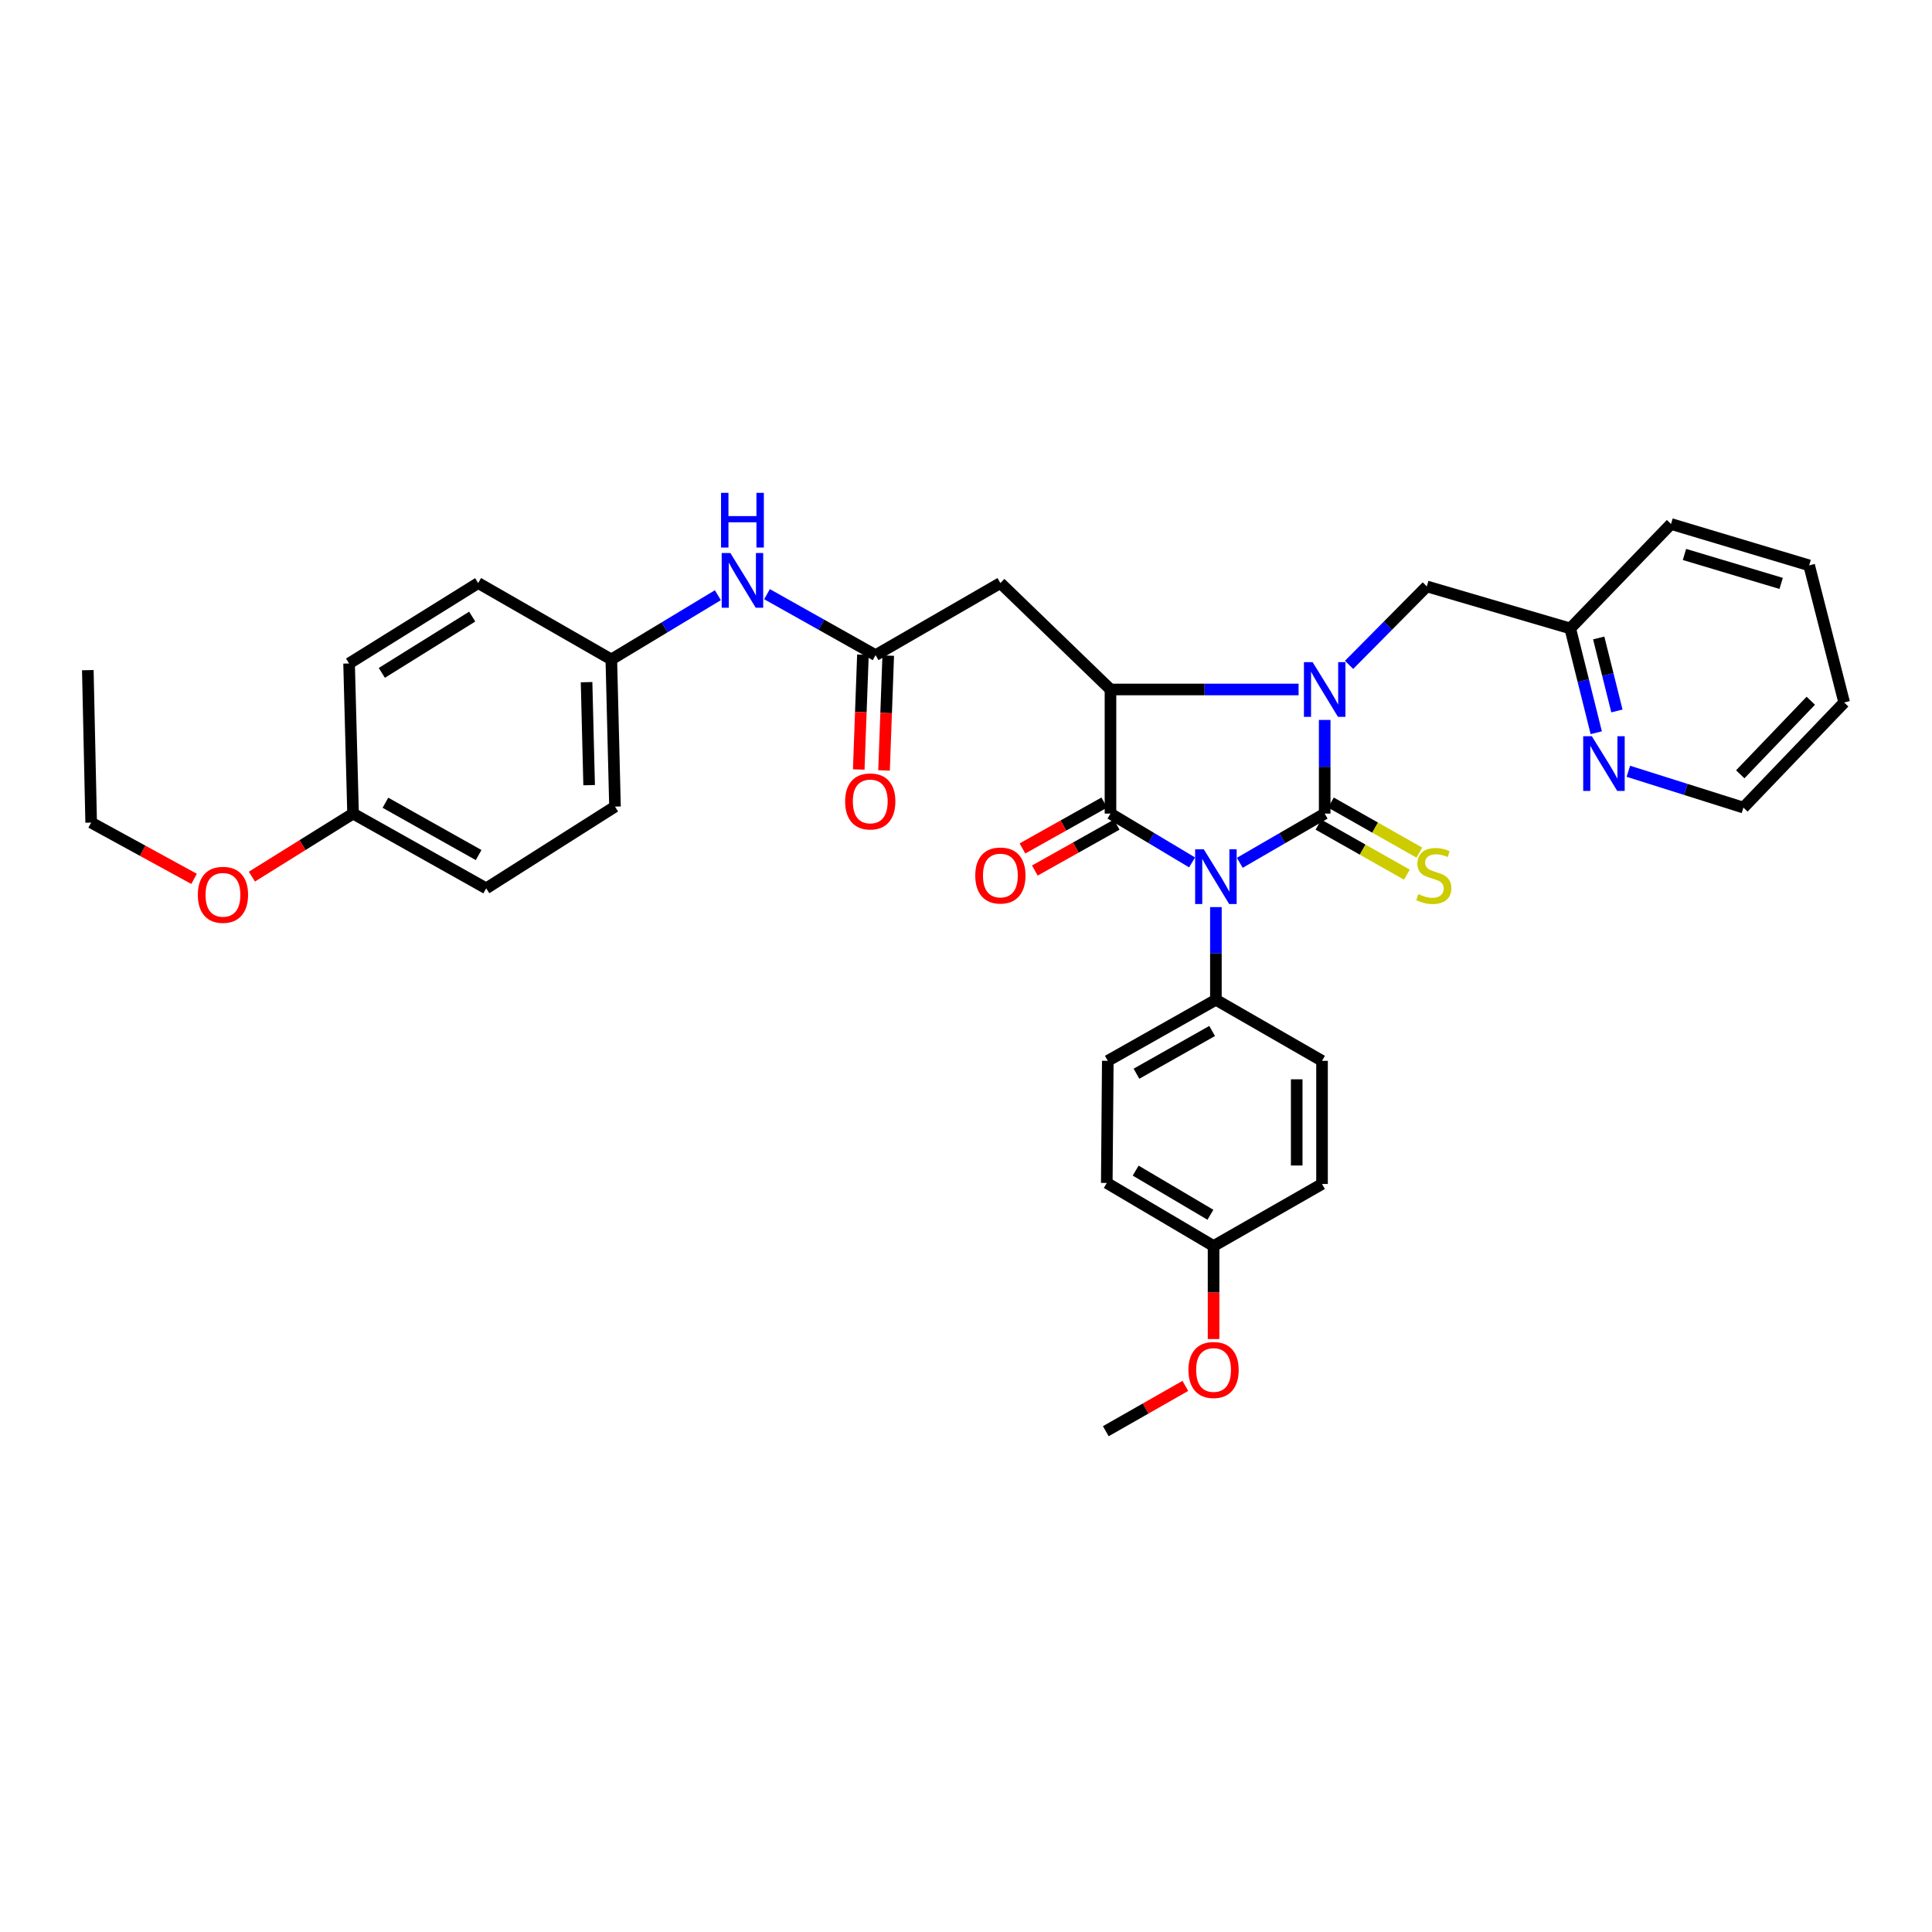 <?xml version='1.0' encoding='iso-8859-1'?>
<svg version='1.1' baseProfile='full'
              xmlns='http://www.w3.org/2000/svg'
                      xmlns:rdkit='http://www.rdkit.org/xml'
                      xmlns:xlink='http://www.w3.org/1999/xlink'
                  xml:space='preserve'
width='1000px' height='1000px' viewBox='0 0 1000 1000'>
<!-- END OF HEADER -->
<rect style='opacity:1.0;fill:#FFFFFF;stroke:none' width='1000' height='1000' x='0' y='0'> </rect>
<path class='bond-0' d='M 641.713,446.588 L 663.684,433.852' style='fill:none;fill-rule:evenodd;stroke:#0000FF;stroke-width:6px;stroke-linecap:butt;stroke-linejoin:miter;stroke-opacity:1' />
<path class='bond-0' d='M 663.684,433.852 L 685.655,421.115' style='fill:none;fill-rule:evenodd;stroke:#000000;stroke-width:6px;stroke-linecap:butt;stroke-linejoin:miter;stroke-opacity:1' />
<path class='bond-2' d='M 617.016,446.381 L 595.901,433.748' style='fill:none;fill-rule:evenodd;stroke:#0000FF;stroke-width:6px;stroke-linecap:butt;stroke-linejoin:miter;stroke-opacity:1' />
<path class='bond-2' d='M 595.901,433.748 L 574.785,421.115' style='fill:none;fill-rule:evenodd;stroke:#000000;stroke-width:6px;stroke-linecap:butt;stroke-linejoin:miter;stroke-opacity:1' />
<path class='bond-6' d='M 629.346,469.511 L 629.346,493.498' style='fill:none;fill-rule:evenodd;stroke:#0000FF;stroke-width:6px;stroke-linecap:butt;stroke-linejoin:miter;stroke-opacity:1' />
<path class='bond-6' d='M 629.346,493.498 L 629.346,517.484' style='fill:none;fill-rule:evenodd;stroke:#000000;stroke-width:6px;stroke-linecap:butt;stroke-linejoin:miter;stroke-opacity:1' />
<path class='bond-1' d='M 685.655,421.115 L 685.655,396.877' style='fill:none;fill-rule:evenodd;stroke:#000000;stroke-width:6px;stroke-linecap:butt;stroke-linejoin:miter;stroke-opacity:1' />
<path class='bond-1' d='M 685.655,396.877 L 685.655,372.638' style='fill:none;fill-rule:evenodd;stroke:#0000FF;stroke-width:6px;stroke-linecap:butt;stroke-linejoin:miter;stroke-opacity:1' />
<path class='bond-7' d='M 682.427,426.817 L 705.314,439.771' style='fill:none;fill-rule:evenodd;stroke:#000000;stroke-width:6px;stroke-linecap:butt;stroke-linejoin:miter;stroke-opacity:1' />
<path class='bond-7' d='M 705.314,439.771 L 728.201,452.725' style='fill:none;fill-rule:evenodd;stroke:#CCCC00;stroke-width:6px;stroke-linecap:butt;stroke-linejoin:miter;stroke-opacity:1' />
<path class='bond-7' d='M 688.882,415.414 L 711.769,428.367' style='fill:none;fill-rule:evenodd;stroke:#000000;stroke-width:6px;stroke-linecap:butt;stroke-linejoin:miter;stroke-opacity:1' />
<path class='bond-7' d='M 711.769,428.367 L 734.655,441.321' style='fill:none;fill-rule:evenodd;stroke:#CCCC00;stroke-width:6px;stroke-linecap:butt;stroke-linejoin:miter;stroke-opacity:1' />
<path class='bond-8' d='M 698.272,344.136 L 718.392,323.828' style='fill:none;fill-rule:evenodd;stroke:#0000FF;stroke-width:6px;stroke-linecap:butt;stroke-linejoin:miter;stroke-opacity:1' />
<path class='bond-8' d='M 718.392,323.828 L 738.513,303.519' style='fill:none;fill-rule:evenodd;stroke:#000000;stroke-width:6px;stroke-linecap:butt;stroke-linejoin:miter;stroke-opacity:1' />
<path class='bond-34' d='M 672.143,356.872 L 623.464,356.872' style='fill:none;fill-rule:evenodd;stroke:#0000FF;stroke-width:6px;stroke-linecap:butt;stroke-linejoin:miter;stroke-opacity:1' />
<path class='bond-34' d='M 623.464,356.872 L 574.785,356.872' style='fill:none;fill-rule:evenodd;stroke:#000000;stroke-width:6px;stroke-linecap:butt;stroke-linejoin:miter;stroke-opacity:1' />
<path class='bond-3' d='M 574.785,421.115 L 574.785,356.872' style='fill:none;fill-rule:evenodd;stroke:#000000;stroke-width:6px;stroke-linecap:butt;stroke-linejoin:miter;stroke-opacity:1' />
<path class='bond-9' d='M 571.579,415.401 L 550.403,427.28' style='fill:none;fill-rule:evenodd;stroke:#000000;stroke-width:6px;stroke-linecap:butt;stroke-linejoin:miter;stroke-opacity:1' />
<path class='bond-9' d='M 550.403,427.28 L 529.227,439.158' style='fill:none;fill-rule:evenodd;stroke:#FF0000;stroke-width:6px;stroke-linecap:butt;stroke-linejoin:miter;stroke-opacity:1' />
<path class='bond-9' d='M 577.99,426.83 L 556.814,438.708' style='fill:none;fill-rule:evenodd;stroke:#000000;stroke-width:6px;stroke-linecap:butt;stroke-linejoin:miter;stroke-opacity:1' />
<path class='bond-9' d='M 556.814,438.708 L 535.638,450.586' style='fill:none;fill-rule:evenodd;stroke:#FF0000;stroke-width:6px;stroke-linecap:butt;stroke-linejoin:miter;stroke-opacity:1' />
<path class='bond-4' d='M 574.785,356.872 L 517.799,301.786' style='fill:none;fill-rule:evenodd;stroke:#000000;stroke-width:6px;stroke-linecap:butt;stroke-linejoin:miter;stroke-opacity:1' />
<path class='bond-5' d='M 517.799,301.786 L 453.199,339.102' style='fill:none;fill-rule:evenodd;stroke:#000000;stroke-width:6px;stroke-linecap:butt;stroke-linejoin:miter;stroke-opacity:1' />
<path class='bond-10' d='M 453.199,339.102 L 425.102,323.323' style='fill:none;fill-rule:evenodd;stroke:#000000;stroke-width:6px;stroke-linecap:butt;stroke-linejoin:miter;stroke-opacity:1' />
<path class='bond-10' d='M 425.102,323.323 L 397.005,307.544' style='fill:none;fill-rule:evenodd;stroke:#0000FF;stroke-width:6px;stroke-linecap:butt;stroke-linejoin:miter;stroke-opacity:1' />
<path class='bond-12' d='M 446.651,338.863 L 445.567,368.575' style='fill:none;fill-rule:evenodd;stroke:#000000;stroke-width:6px;stroke-linecap:butt;stroke-linejoin:miter;stroke-opacity:1' />
<path class='bond-12' d='M 445.567,368.575 L 444.484,398.287' style='fill:none;fill-rule:evenodd;stroke:#FF0000;stroke-width:6px;stroke-linecap:butt;stroke-linejoin:miter;stroke-opacity:1' />
<path class='bond-12' d='M 459.746,339.341 L 458.662,369.053' style='fill:none;fill-rule:evenodd;stroke:#000000;stroke-width:6px;stroke-linecap:butt;stroke-linejoin:miter;stroke-opacity:1' />
<path class='bond-12' d='M 458.662,369.053 L 457.578,398.765' style='fill:none;fill-rule:evenodd;stroke:#FF0000;stroke-width:6px;stroke-linecap:butt;stroke-linejoin:miter;stroke-opacity:1' />
<path class='bond-13' d='M 629.346,517.484 L 573.394,549.086' style='fill:none;fill-rule:evenodd;stroke:#000000;stroke-width:6px;stroke-linecap:butt;stroke-linejoin:miter;stroke-opacity:1' />
<path class='bond-13' d='M 627.397,533.634 L 588.231,555.755' style='fill:none;fill-rule:evenodd;stroke:#000000;stroke-width:6px;stroke-linecap:butt;stroke-linejoin:miter;stroke-opacity:1' />
<path class='bond-14' d='M 629.346,517.484 L 684.279,549.086' style='fill:none;fill-rule:evenodd;stroke:#000000;stroke-width:6px;stroke-linecap:butt;stroke-linejoin:miter;stroke-opacity:1' />
<path class='bond-15' d='M 738.513,303.519 L 812.758,325.278' style='fill:none;fill-rule:evenodd;stroke:#000000;stroke-width:6px;stroke-linecap:butt;stroke-linejoin:miter;stroke-opacity:1' />
<path class='bond-16' d='M 371.568,308.074 L 343.994,324.702' style='fill:none;fill-rule:evenodd;stroke:#0000FF;stroke-width:6px;stroke-linecap:butt;stroke-linejoin:miter;stroke-opacity:1' />
<path class='bond-16' d='M 343.994,324.702 L 316.42,341.33' style='fill:none;fill-rule:evenodd;stroke:#000000;stroke-width:6px;stroke-linecap:butt;stroke-linejoin:miter;stroke-opacity:1' />
<path class='bond-11' d='M 826.22,379.259 L 819.489,352.269' style='fill:none;fill-rule:evenodd;stroke:#0000FF;stroke-width:6px;stroke-linecap:butt;stroke-linejoin:miter;stroke-opacity:1' />
<path class='bond-11' d='M 819.489,352.269 L 812.758,325.278' style='fill:none;fill-rule:evenodd;stroke:#000000;stroke-width:6px;stroke-linecap:butt;stroke-linejoin:miter;stroke-opacity:1' />
<path class='bond-11' d='M 836.915,367.992 L 832.203,349.098' style='fill:none;fill-rule:evenodd;stroke:#0000FF;stroke-width:6px;stroke-linecap:butt;stroke-linejoin:miter;stroke-opacity:1' />
<path class='bond-11' d='M 832.203,349.098 L 827.492,330.205' style='fill:none;fill-rule:evenodd;stroke:#000000;stroke-width:6px;stroke-linecap:butt;stroke-linejoin:miter;stroke-opacity:1' />
<path class='bond-27' d='M 842.833,399.209 L 872.61,408.608' style='fill:none;fill-rule:evenodd;stroke:#0000FF;stroke-width:6px;stroke-linecap:butt;stroke-linejoin:miter;stroke-opacity:1' />
<path class='bond-27' d='M 872.61,408.608 L 902.386,418.007' style='fill:none;fill-rule:evenodd;stroke:#000000;stroke-width:6px;stroke-linecap:butt;stroke-linejoin:miter;stroke-opacity:1' />
<path class='bond-20' d='M 573.394,549.086 L 572.87,612.295' style='fill:none;fill-rule:evenodd;stroke:#000000;stroke-width:6px;stroke-linecap:butt;stroke-linejoin:miter;stroke-opacity:1' />
<path class='bond-19' d='M 684.279,549.086 L 684.279,612.827' style='fill:none;fill-rule:evenodd;stroke:#000000;stroke-width:6px;stroke-linecap:butt;stroke-linejoin:miter;stroke-opacity:1' />
<path class='bond-19' d='M 671.175,558.647 L 671.175,603.266' style='fill:none;fill-rule:evenodd;stroke:#000000;stroke-width:6px;stroke-linecap:butt;stroke-linejoin:miter;stroke-opacity:1' />
<path class='bond-28' d='M 812.758,325.278 L 864.918,271.219' style='fill:none;fill-rule:evenodd;stroke:#000000;stroke-width:6px;stroke-linecap:butt;stroke-linejoin:miter;stroke-opacity:1' />
<path class='bond-21' d='M 316.42,341.33 L 247.51,301.786' style='fill:none;fill-rule:evenodd;stroke:#000000;stroke-width:6px;stroke-linecap:butt;stroke-linejoin:miter;stroke-opacity:1' />
<path class='bond-22' d='M 316.42,341.33 L 318.32,417.497' style='fill:none;fill-rule:evenodd;stroke:#000000;stroke-width:6px;stroke-linecap:butt;stroke-linejoin:miter;stroke-opacity:1' />
<path class='bond-22' d='M 303.606,353.082 L 304.936,406.399' style='fill:none;fill-rule:evenodd;stroke:#000000;stroke-width:6px;stroke-linecap:butt;stroke-linejoin:miter;stroke-opacity:1' />
<path class='bond-17' d='M 628.138,644.938 L 684.279,612.827' style='fill:none;fill-rule:evenodd;stroke:#000000;stroke-width:6px;stroke-linecap:butt;stroke-linejoin:miter;stroke-opacity:1' />
<path class='bond-25' d='M 628.138,644.938 L 628.138,669.015' style='fill:none;fill-rule:evenodd;stroke:#000000;stroke-width:6px;stroke-linecap:butt;stroke-linejoin:miter;stroke-opacity:1' />
<path class='bond-25' d='M 628.138,669.015 L 628.138,693.092' style='fill:none;fill-rule:evenodd;stroke:#FF0000;stroke-width:6px;stroke-linecap:butt;stroke-linejoin:miter;stroke-opacity:1' />
<path class='bond-35' d='M 628.138,644.938 L 572.87,612.295' style='fill:none;fill-rule:evenodd;stroke:#000000;stroke-width:6px;stroke-linecap:butt;stroke-linejoin:miter;stroke-opacity:1' />
<path class='bond-35' d='M 626.511,628.759 L 587.824,605.909' style='fill:none;fill-rule:evenodd;stroke:#000000;stroke-width:6px;stroke-linecap:butt;stroke-linejoin:miter;stroke-opacity:1' />
<path class='bond-18' d='M 182.743,421.115 L 251.66,459.807' style='fill:none;fill-rule:evenodd;stroke:#000000;stroke-width:6px;stroke-linecap:butt;stroke-linejoin:miter;stroke-opacity:1' />
<path class='bond-18' d='M 199.495,415.493 L 247.737,442.577' style='fill:none;fill-rule:evenodd;stroke:#000000;stroke-width:6px;stroke-linecap:butt;stroke-linejoin:miter;stroke-opacity:1' />
<path class='bond-26' d='M 182.743,421.115 L 156.562,437.428' style='fill:none;fill-rule:evenodd;stroke:#000000;stroke-width:6px;stroke-linecap:butt;stroke-linejoin:miter;stroke-opacity:1' />
<path class='bond-26' d='M 156.562,437.428 L 130.382,453.74' style='fill:none;fill-rule:evenodd;stroke:#FF0000;stroke-width:6px;stroke-linecap:butt;stroke-linejoin:miter;stroke-opacity:1' />
<path class='bond-37' d='M 182.743,421.115 L 180.683,343.404' style='fill:none;fill-rule:evenodd;stroke:#000000;stroke-width:6px;stroke-linecap:butt;stroke-linejoin:miter;stroke-opacity:1' />
<path class='bond-23' d='M 247.51,301.786 L 180.683,343.404' style='fill:none;fill-rule:evenodd;stroke:#000000;stroke-width:6px;stroke-linecap:butt;stroke-linejoin:miter;stroke-opacity:1' />
<path class='bond-23' d='M 244.413,319.152 L 197.634,348.285' style='fill:none;fill-rule:evenodd;stroke:#000000;stroke-width:6px;stroke-linecap:butt;stroke-linejoin:miter;stroke-opacity:1' />
<path class='bond-24' d='M 318.32,417.497 L 251.66,459.807' style='fill:none;fill-rule:evenodd;stroke:#000000;stroke-width:6px;stroke-linecap:butt;stroke-linejoin:miter;stroke-opacity:1' />
<path class='bond-30' d='M 613.533,717.334 L 592.947,729.062' style='fill:none;fill-rule:evenodd;stroke:#FF0000;stroke-width:6px;stroke-linecap:butt;stroke-linejoin:miter;stroke-opacity:1' />
<path class='bond-30' d='M 592.947,729.062 L 572.36,740.79' style='fill:none;fill-rule:evenodd;stroke:#000000;stroke-width:6px;stroke-linecap:butt;stroke-linejoin:miter;stroke-opacity:1' />
<path class='bond-29' d='M 100.454,454.904 L 73.821,440.339' style='fill:none;fill-rule:evenodd;stroke:#FF0000;stroke-width:6px;stroke-linecap:butt;stroke-linejoin:miter;stroke-opacity:1' />
<path class='bond-29' d='M 73.821,440.339 L 47.187,425.774' style='fill:none;fill-rule:evenodd;stroke:#000000;stroke-width:6px;stroke-linecap:butt;stroke-linejoin:miter;stroke-opacity:1' />
<path class='bond-36' d='M 902.386,418.007 L 954.545,363.606' style='fill:none;fill-rule:evenodd;stroke:#000000;stroke-width:6px;stroke-linecap:butt;stroke-linejoin:miter;stroke-opacity:1' />
<path class='bond-36' d='M 900.752,400.778 L 937.263,362.697' style='fill:none;fill-rule:evenodd;stroke:#000000;stroke-width:6px;stroke-linecap:butt;stroke-linejoin:miter;stroke-opacity:1' />
<path class='bond-33' d='M 864.918,271.219 L 936.412,292.636' style='fill:none;fill-rule:evenodd;stroke:#000000;stroke-width:6px;stroke-linecap:butt;stroke-linejoin:miter;stroke-opacity:1' />
<path class='bond-33' d='M 871.881,286.984 L 921.927,301.976' style='fill:none;fill-rule:evenodd;stroke:#000000;stroke-width:6px;stroke-linecap:butt;stroke-linejoin:miter;stroke-opacity:1' />
<path class='bond-31' d='M 47.187,425.774 L 45.455,346.87' style='fill:none;fill-rule:evenodd;stroke:#000000;stroke-width:6px;stroke-linecap:butt;stroke-linejoin:miter;stroke-opacity:1' />
<path class='bond-32' d='M 954.545,363.606 L 936.412,292.636' style='fill:none;fill-rule:evenodd;stroke:#000000;stroke-width:6px;stroke-linecap:butt;stroke-linejoin:miter;stroke-opacity:1' />
<path  class='atom-0' d='M 623.086 439.598
L 632.366 454.598
Q 633.286 456.078, 634.766 458.758
Q 636.246 461.438, 636.326 461.598
L 636.326 439.598
L 640.086 439.598
L 640.086 467.918
L 636.206 467.918
L 626.246 451.518
Q 625.086 449.598, 623.846 447.398
Q 622.646 445.198, 622.286 444.518
L 622.286 467.918
L 618.606 467.918
L 618.606 439.598
L 623.086 439.598
' fill='#0000FF'/>
<path  class='atom-2' d='M 679.395 342.712
L 688.675 357.712
Q 689.595 359.192, 691.075 361.872
Q 692.555 364.552, 692.635 364.712
L 692.635 342.712
L 696.395 342.712
L 696.395 371.032
L 692.515 371.032
L 682.555 354.632
Q 681.395 352.712, 680.155 350.512
Q 678.955 348.312, 678.595 347.632
L 678.595 371.032
L 674.915 371.032
L 674.915 342.712
L 679.395 342.712
' fill='#0000FF'/>
<path  class='atom-8' d='M 734.131 462.801
Q 734.451 462.921, 735.771 463.481
Q 737.091 464.041, 738.531 464.401
Q 740.011 464.721, 741.451 464.721
Q 744.131 464.721, 745.691 463.441
Q 747.251 462.121, 747.251 459.841
Q 747.251 458.281, 746.451 457.321
Q 745.691 456.361, 744.491 455.841
Q 743.291 455.321, 741.291 454.721
Q 738.771 453.961, 737.251 453.241
Q 735.771 452.521, 734.691 451.001
Q 733.651 449.481, 733.651 446.921
Q 733.651 443.361, 736.051 441.161
Q 738.491 438.961, 743.291 438.961
Q 746.571 438.961, 750.291 440.521
L 749.371 443.601
Q 745.971 442.201, 743.411 442.201
Q 740.651 442.201, 739.131 443.361
Q 737.611 444.481, 737.651 446.441
Q 737.651 447.961, 738.411 448.881
Q 739.211 449.801, 740.331 450.321
Q 741.491 450.841, 743.411 451.441
Q 745.971 452.241, 747.491 453.041
Q 749.011 453.841, 750.091 455.481
Q 751.211 457.081, 751.211 459.841
Q 751.211 463.761, 748.571 465.881
Q 745.971 467.961, 741.611 467.961
Q 739.091 467.961, 737.171 467.401
Q 735.291 466.881, 733.051 465.961
L 734.131 462.801
' fill='#CCCC00'/>
<path  class='atom-10' d='M 504.799 453.161
Q 504.799 446.361, 508.159 442.561
Q 511.519 438.761, 517.799 438.761
Q 524.079 438.761, 527.439 442.561
Q 530.799 446.361, 530.799 453.161
Q 530.799 460.041, 527.399 463.961
Q 523.999 467.841, 517.799 467.841
Q 511.559 467.841, 508.159 463.961
Q 504.799 460.081, 504.799 453.161
M 517.799 464.641
Q 522.119 464.641, 524.439 461.761
Q 526.799 458.841, 526.799 453.161
Q 526.799 447.601, 524.439 444.801
Q 522.119 441.961, 517.799 441.961
Q 513.479 441.961, 511.119 444.761
Q 508.799 447.561, 508.799 453.161
Q 508.799 458.881, 511.119 461.761
Q 513.479 464.641, 517.799 464.641
' fill='#FF0000'/>
<path  class='atom-11' d='M 378.029 286.243
L 387.309 301.243
Q 388.229 302.723, 389.709 305.403
Q 391.189 308.083, 391.269 308.243
L 391.269 286.243
L 395.029 286.243
L 395.029 314.563
L 391.149 314.563
L 381.189 298.163
Q 380.029 296.243, 378.789 294.043
Q 377.589 291.843, 377.229 291.163
L 377.229 314.563
L 373.549 314.563
L 373.549 286.243
L 378.029 286.243
' fill='#0000FF'/>
<path  class='atom-11' d='M 373.209 255.091
L 377.049 255.091
L 377.049 267.131
L 391.529 267.131
L 391.529 255.091
L 395.369 255.091
L 395.369 283.411
L 391.529 283.411
L 391.529 270.331
L 377.049 270.331
L 377.049 283.411
L 373.209 283.411
L 373.209 255.091
' fill='#0000FF'/>
<path  class='atom-12' d='M 823.941 381.061
L 833.221 396.061
Q 834.141 397.541, 835.621 400.221
Q 837.101 402.901, 837.181 403.061
L 837.181 381.061
L 840.941 381.061
L 840.941 409.381
L 837.061 409.381
L 827.101 392.981
Q 825.941 391.061, 824.701 388.861
Q 823.501 386.661, 823.141 385.981
L 823.141 409.381
L 819.461 409.381
L 819.461 381.061
L 823.941 381.061
' fill='#0000FF'/>
<path  class='atom-13' d='M 437.44 414.818
Q 437.44 408.018, 440.8 404.218
Q 444.16 400.418, 450.44 400.418
Q 456.72 400.418, 460.08 404.218
Q 463.44 408.018, 463.44 414.818
Q 463.44 421.698, 460.04 425.618
Q 456.64 429.498, 450.44 429.498
Q 444.2 429.498, 440.8 425.618
Q 437.44 421.738, 437.44 414.818
M 450.44 426.298
Q 454.76 426.298, 457.08 423.418
Q 459.44 420.498, 459.44 414.818
Q 459.44 409.258, 457.08 406.458
Q 454.76 403.618, 450.44 403.618
Q 446.12 403.618, 443.76 406.418
Q 441.44 409.218, 441.44 414.818
Q 441.44 420.538, 443.76 423.418
Q 446.12 426.298, 450.44 426.298
' fill='#FF0000'/>
<path  class='atom-26' d='M 615.138 709.094
Q 615.138 702.294, 618.498 698.494
Q 621.858 694.694, 628.138 694.694
Q 634.418 694.694, 637.778 698.494
Q 641.138 702.294, 641.138 709.094
Q 641.138 715.974, 637.738 719.894
Q 634.338 723.774, 628.138 723.774
Q 621.898 723.774, 618.498 719.894
Q 615.138 716.014, 615.138 709.094
M 628.138 720.574
Q 632.458 720.574, 634.778 717.694
Q 637.138 714.774, 637.138 709.094
Q 637.138 703.534, 634.778 700.734
Q 632.458 697.894, 628.138 697.894
Q 623.818 697.894, 621.458 700.694
Q 619.138 703.494, 619.138 709.094
Q 619.138 714.814, 621.458 717.694
Q 623.818 720.574, 628.138 720.574
' fill='#FF0000'/>
<path  class='atom-27' d='M 102.398 463.156
Q 102.398 456.356, 105.758 452.556
Q 109.118 448.756, 115.398 448.756
Q 121.678 448.756, 125.038 452.556
Q 128.398 456.356, 128.398 463.156
Q 128.398 470.036, 124.998 473.956
Q 121.598 477.836, 115.398 477.836
Q 109.158 477.836, 105.758 473.956
Q 102.398 470.076, 102.398 463.156
M 115.398 474.636
Q 119.718 474.636, 122.038 471.756
Q 124.398 468.836, 124.398 463.156
Q 124.398 457.596, 122.038 454.796
Q 119.718 451.956, 115.398 451.956
Q 111.078 451.956, 108.718 454.756
Q 106.398 457.556, 106.398 463.156
Q 106.398 468.876, 108.718 471.756
Q 111.078 474.636, 115.398 474.636
' fill='#FF0000'/>
</svg>
